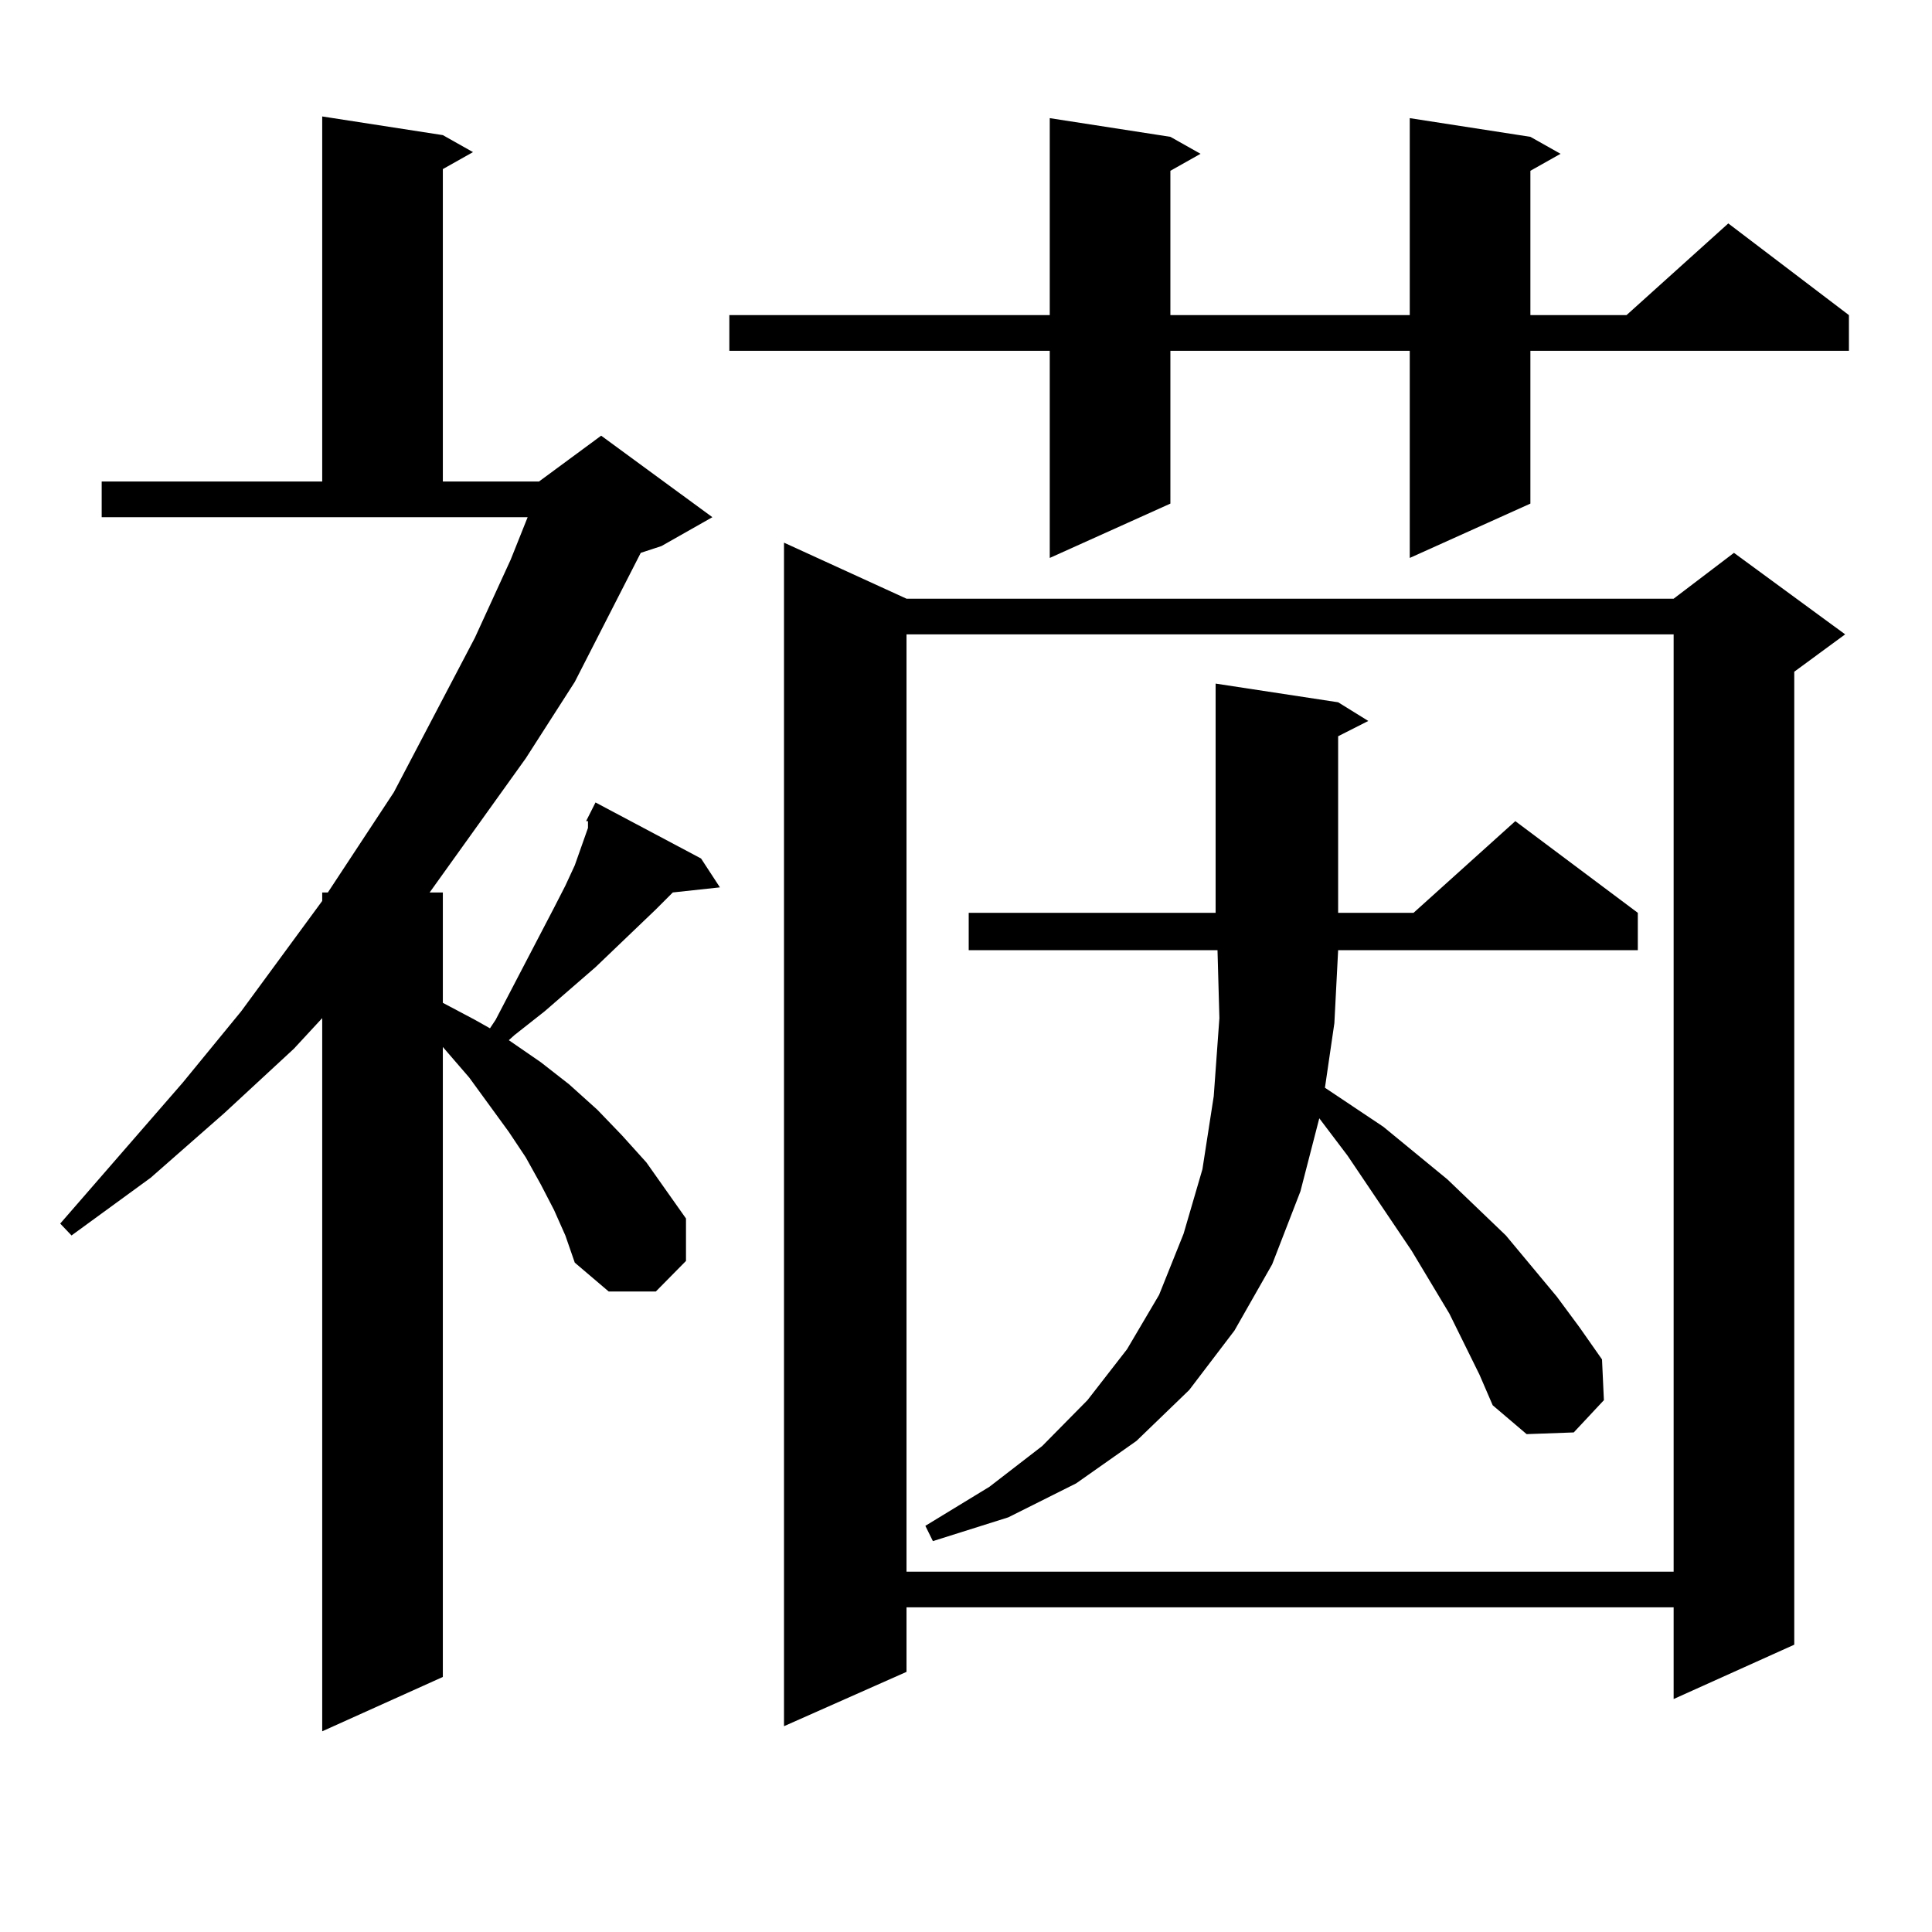 <?xml version="1.0" encoding="utf-8"?>
<!-- Generator: Adobe Illustrator 16.0.0, SVG Export Plug-In . SVG Version: 6.00 Build 0)  -->
<!DOCTYPE svg PUBLIC "-//W3C//DTD SVG 1.1//EN" "http://www.w3.org/Graphics/SVG/1.1/DTD/svg11.dtd">
<svg version="1.1" id="图层_1" xmlns="http://www.w3.org/2000/svg" xmlns:xlink="http://www.w3.org/1999/xlink" x="0px" y="0px"
	 width="1000px" height="1000px" viewBox="0 0 1000 1000" enable-background="new 0 0 1000 1000" xml:space="preserve">
<path d="M303.358,425.02l4.878-9.668l54.633,29.004l9.756,14.941l-24.39,2.637l-8.78,8.789l-31.219,29.883l-26.341,22.852
	l-15.609,12.305l-2.927,2.637l16.585,11.426l14.634,11.426l14.634,13.184l12.683,13.184l12.683,14.063l20.487,29.004v21.973
	l-15.609,15.82h-24.39l-17.561-14.941l-4.878-14.063l-5.854-13.184l-6.829-13.184l-7.805-14.063l-8.78-13.184l-20.487-28.125
	l-13.658-15.82v326.074l-62.438,28.125V526.973l-14.634,15.82l-36.097,33.398L77.998,609.59l-40.975,29.883l-5.854-6.152
	l63.413-72.949l30.243-36.914l41.95-57.129v-4.395h2.927l34.146-51.855l41.95-79.98l18.536-40.43l8.78-21.973H52.633v-18.457
	h114.144V60.273l62.438,9.668l15.609,8.789l-15.609,8.789v161.719h49.755l32.194-23.73l57.56,42.188l-26.341,14.941l-10.731,3.516
	l-34.146,66.797L272.14,392.5l-49.755,69.434h6.829v57.129l16.585,8.789l7.805,4.395l2.927-4.395l30.243-58.008l5.854-11.426
	l4.878-10.547l6.829-19.336v-3.516H303.358z M792.127,70.82l15.609,8.789l-15.609,8.789v74.707h49.755l52.682-47.461l62.438,47.461
	v18.457H792.127v79.102l-62.438,28.125V181.563H605.79v79.102l-62.438,28.125V181.563h-165.85v-18.457h165.85V61.152l62.438,9.668
	l15.609,8.789l-15.609,8.789v74.707h123.899V61.152L792.127,70.82z M469.208,309.883h397.063l31.219-23.73l57.56,42.188
	l-26.341,19.336v503.613l-62.438,28.125v-47.461H469.208v33.398l-63.413,28.125V280.879L469.208,309.883z M469.208,328.34v485.156
	h397.063V328.34H469.208z M757.981,695.723l-7.805-15.82l-19.512-32.52l-33.17-49.219l-14.634-19.336l-9.756,37.793l-14.634,37.793
	l-19.512,34.277l-23.414,30.762l-27.316,26.367l-31.219,21.973l-35.121,17.578l-39.023,12.305l-3.902-7.91l33.17-20.215
	l27.316-21.094l23.414-23.73l20.487-26.367l16.585-28.125l12.683-31.641l9.756-33.398l5.854-37.793l2.927-40.43l-0.976-35.156
	H501.402V472.48h127.802V353.828l63.413,9.668l15.609,9.668l-15.609,7.91v91.406h39.023l52.682-47.461l63.413,47.461v19.336H692.617
	l-1.951,37.793l-4.878,33.398l30.243,20.215l33.17,27.246l30.243,29.004l26.341,31.641l11.707,15.82l11.707,16.699l0.976,21.094
	l-15.609,16.699l-24.39,0.879l-17.561-14.941l-6.829-15.82L757.981,695.723z"/>
</svg>
